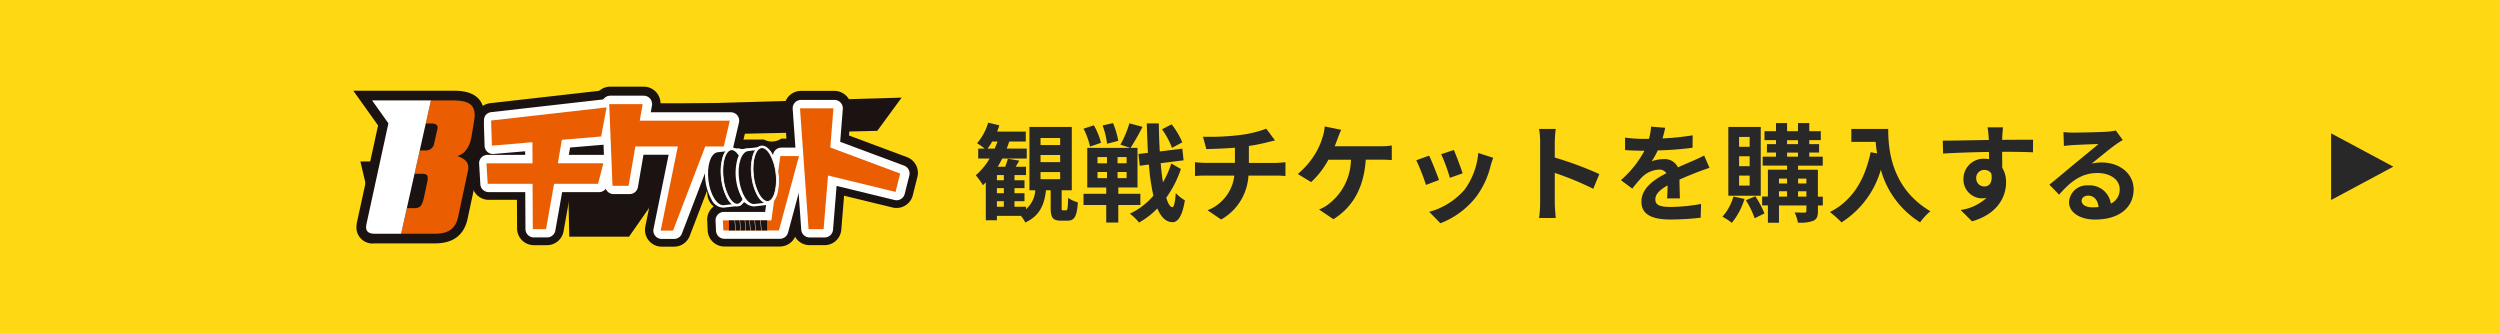 <svg xmlns="http://www.w3.org/2000/svg" xmlns:xlink="http://www.w3.org/1999/xlink" width="375" height="50" viewBox="0 0 375 50">
  <defs>
    <clipPath id="clip-path">
      <rect id="長方形_9" data-name="長方形 9" width="84.694" height="24" fill="none"/>
    </clipPath>
  </defs>
  <g id="グループ_24800" data-name="グループ 24800" transform="translate(-510 -325)">
    <rect id="長方形_26194" data-name="長方形 26194" width="375" height="50" transform="translate(510 325)" fill="#ffd814"/>
    <g id="グループ_24764" data-name="グループ 24764" transform="translate(461.142 -9664.73)">
      <g id="グループ_24553" data-name="グループ 24553" transform="translate(101.858 10002.73)">
        <path id="パス_1" data-name="パス 1" d="M248.462,38.966H218.737l-5.429,7.771h-8.959l-.169-7.771H173.843l-.826-3.511h31.152l-.077-3.615-27.386.594-.549-4.312L254.2,25.876l-3.653,4.983-26.563.568-2.712,4.028h30.744Z" transform="translate(-171.957 -24.233)" fill="#1a1311"/>
        <g id="グループ_24552" data-name="グループ 24552">
          <g id="グループ_24551" data-name="グループ 24551" clip-path="url(#clip-path)">
            <path id="パス_2" data-name="パス 2" d="M162.866,27.549h-1.988a2.513,2.513,0,0,1-2.513-2.5l-.024-4.3h-4.233a2.513,2.513,0,0,1-2.508-2.363l-.183-3.072a2.514,2.514,0,0,1,.679-1.873,2.554,2.554,0,0,1,.234-.219,2.52,2.52,0,0,1-.1-.62l-.122-3.772a2.513,2.513,0,0,1,2.228-2.578l17.318-1.965a2.513,2.513,0,0,1,2.754,2.956L173.6,11.6a2.509,2.509,0,0,1-.814,1.43,2.513,2.513,0,0,1,1.1,2.756l-.788,3.072a2.513,2.513,0,0,1-2.434,1.888h-4.49l-.837,4.725a2.513,2.513,0,0,1-2.474,2.074m-.144-17.19a2.5,2.5,0,0,1,.209.279,2.52,2.52,0,0,1,.169-.321Z" transform="translate(-133.802 -3.774)" fill="#1a1311"/>
            <path id="パス_3" data-name="パス 3" d="M348.566,27.952h-2.779l-4.832,12.627H339.1l2.573-12.627h-6.371l-1.013,5.9h-2.417L331.388,21.6H336.4l-.443,2.485h13.509Z" transform="translate(-292.845 -19.092)" fill="#1a1311"/>
            <path id="パス_4" data-name="パス 4" d="M321.863,24h-1.852a2.513,2.513,0,0,1-2.462-3.014l1.959-9.613h-1.176l-.654,3.808a2.513,2.513,0,0,1-2.476,2.087h-2.417a2.513,2.513,0,0,1-2.511-2.413l-.488-12.243A2.513,2.513,0,0,1,312.3,0h5.015a2.513,2.513,0,0,1,2.513,2.485h10.553a2.513,2.513,0,0,1,2.447,3.085l-.9,3.863a2.513,2.513,0,0,1-2.447,1.941h-1.05L324.21,22.386A2.513,2.513,0,0,1,321.863,24M314.975,6.651v.022l.013-.007-.013-.015" transform="translate(-273.752 0)" fill="#1a1311"/>
            <path id="パス_5" data-name="パス 5" d="M473.647,94.3l-.6-5.58H475.9l-.262,5.58Zm8.378,5.466h-8.336l-.071-1.513h7.274l1.341-9.645h2.8ZM478.55,94.3h-2.056l.306-5.557h2.824Z" transform="translate(-418.031 -78.303)" fill="#1a1311"/>
            <path id="パス_6" data-name="パス 6" d="M462.932,83.189H454.6a2.513,2.513,0,0,1-2.51-2.395l-.071-1.513a2.514,2.514,0,0,1,.973-2.106,2.509,2.509,0,0,1-.932-1.7l-.6-5.58a2.513,2.513,0,0,1,2.5-2.78H456.8a2.528,2.528,0,0,0,.9.023h2.824a2.513,2.513,0,0,0,2.61-.136h2.8a2.513,2.513,0,0,1,2.426,3.167l-3.009,11.159a2.513,2.513,0,0,1-2.426,1.858" transform="translate(-398.939 -59.212)" fill="#1a1311"/>
            <path id="パス_7" data-name="パス 7" d="M591.717,39.579l-10.131-2.462-.659,8.042h-2.259l-1.284-18.116H582.4l-.469,5.873,10.479,3.908Z" transform="translate(-510.229 -23.897)" fill="#1a1311"/>
            <path id="パス_8" data-name="パス 8" d="M561.836,28.58h-2.259a2.512,2.512,0,0,1-2.506-2.335L555.787,8.128a2.513,2.513,0,0,1,2.506-2.69h5.015a2.513,2.513,0,0,1,2.5,2.713l-.318,3.982,8.7,3.245a2.513,2.513,0,0,1,1.559,2.967l-.693,2.756a2.513,2.513,0,0,1-3.03,1.829l-7.274-1.768-.419,5.11a2.513,2.513,0,0,1-2.5,2.308" transform="translate(-491.139 -4.806)" fill="#1a1311"/>
            <path id="パス_9" data-name="パス 9" d="M189.76,38.156h-6.6l-1.2,6.8H179.97l-.038-6.8H173.2l-.183-3.072h6.913l-.017-3.162-6.077.52-.122-3.772L191.033,26.7l-.811,4.36-5.895.5-.6,3.524h6.823Z" transform="translate(-152.894 -23.598)" fill="#1a1311"/>
            <path id="パス_10" data-name="パス 10" d="M172.412,36.669h-1.988a1.256,1.256,0,0,1-1.256-1.249l-.031-5.55h-5.483a1.256,1.256,0,0,1-1.254-1.181l-.183-3.072a1.256,1.256,0,0,1,1.254-1.331h5.65l0-.538-4.721.4a1.256,1.256,0,0,1-1.363-1.211l-.122-3.772a1.256,1.256,0,0,1,1.114-1.289l17.318-1.965a1.256,1.256,0,0,1,1.377,1.478l-.81,4.36a1.257,1.257,0,0,1-1.13,1.022l-4.925.415-.187,1.1H181a1.256,1.256,0,0,1,1.217,1.569l-.788,3.072a1.256,1.256,0,0,1-1.217.944H174.67l-1.021,5.762a1.256,1.256,0,0,1-1.237,1.037m-7.574-9.312h5.548a1.256,1.256,0,0,1,1.256,1.249l.021,3.828.716-4.04a1.256,1.256,0,0,1,1.237-1.037h5.622l.144-.559h-5.2a1.257,1.257,0,0,1-1.238-1.468l.6-3.524a1.256,1.256,0,0,1,1.133-1.04l4.94-.417.325-1.748-14.48,1.643.041,1.29,4.757-.407a1.257,1.257,0,0,1,1.363,1.245l.017,3.162a1.257,1.257,0,0,1-1.256,1.263H164.8Z" transform="translate(-143.348 -14.055)" fill="#fff"/>
            <path id="パス_11" data-name="パス 11" d="M348.566,28.78h-2.779l-4.832,12.627H339.1l2.573-12.627h-6.371l-1.013,5.9h-2.417l-.488-12.243H336.4l-.443,2.485h13.509Z" transform="translate(-292.845 -19.823)" fill="#1a1311"/>
            <path id="パス_12" data-name="パス 12" d="M331.41,33.118h-1.852a1.257,1.257,0,0,1-1.231-1.507l2.266-11.12h-3.773l-.834,4.852a1.256,1.256,0,0,1-1.238,1.044H322.33a1.257,1.257,0,0,1-1.255-1.206l-.488-12.243a1.256,1.256,0,0,1,1.255-1.306h5.015a1.256,1.256,0,0,1,1.237,1.477l-.18,1.008h12.009a1.256,1.256,0,0,1,1.223,1.542l-.9,3.863a1.257,1.257,0,0,1-1.223.97h-1.914l-4.523,11.82a1.256,1.256,0,0,1-1.173.807m-5.65-15.14h6.371a1.257,1.257,0,0,1,1.231,1.507l-1.639,8.044,3.346-8.744a1.256,1.256,0,0,1,1.173-.807h1.782l.316-1.35H326.414a1.256,1.256,0,0,1-1.237-1.477l.18-1.008h-2.207l.387,9.73h.151l.834-4.852a1.256,1.256,0,0,1,1.238-1.044" transform="translate(-283.299 -10.277)" fill="#fff"/>
            <path id="パス_13" data-name="パス 13" d="M473.647,95.129l-.6-5.58H475.9l-.262,5.58Zm8.378,5.466h-8.336l-.071-1.513h7.274l1.341-9.645h2.8Zm-3.475-5.466h-2.056l.306-5.557h2.824Z" transform="translate(-418.031 -79.035)" fill="#1a1311"/>
            <path id="パス_14" data-name="パス 14" d="M472.479,92.307h-8.336a1.256,1.256,0,0,1-1.255-1.2l-.071-1.513a1.256,1.256,0,0,1,1.255-1.315h6.181l1.191-8.562a1.256,1.256,0,0,1,1.244-1.083h2.8a1.256,1.256,0,0,1,1.213,1.584l-3.009,11.159a1.256,1.256,0,0,1-1.213.929m1.3-11.159-.071.513.138-.513ZM469,86.84h-2.056a1.26,1.26,0,0,0-.858,0H464.1a1.256,1.256,0,0,1-1.249-1.123l-.6-5.58a1.256,1.256,0,0,1,1.249-1.39h2.846a1.259,1.259,0,0,0,.9.023h2.824a1.256,1.256,0,0,1,1.234,1.495l-1.073,5.557A1.256,1.256,0,0,1,469,86.84m-4.1-5.579.092.857.04-.857Zm3.54.023-.045.812.157-.812Z" transform="translate(-408.485 -69.489)" fill="#fff"/>
            <path id="パス_15" data-name="パス 15" d="M591.717,40.406l-10.132-2.462-.658,8.042h-2.259L577.384,27.87H582.4l-.469,5.873,10.479,3.908Z" transform="translate(-510.229 -24.628)" fill="#1a1311"/>
            <path id="パス_16" data-name="パス 16" d="M571.382,37.7h-2.259a1.256,1.256,0,0,1-1.253-1.168l-1.284-18.116a1.256,1.256,0,0,1,1.253-1.345h5.015a1.256,1.256,0,0,1,1.252,1.356l-.393,4.927,9.59,3.576a1.256,1.256,0,0,1,.78,1.484l-.693,2.756a1.256,1.256,0,0,1-1.515.915l-8.7-2.115-.538,6.576a1.256,1.256,0,0,1-1.252,1.154m-2.194-18.116,1.074,15.151.527-6.435a1.256,1.256,0,0,1,1.549-1.118l8.92,2.168.115-.456-9.425-3.515a1.256,1.256,0,0,1-.813-1.277l.36-4.517Z" transform="translate(-500.684 -15.083)" fill="#fff"/>
            <path id="パス_17" data-name="パス 17" d="M188.419,38.239h-6.6l-1.2,6.8h-1.988l-.038-6.8H171.86l-.183-3.072h6.913L178.572,32l-6.077.52-.122-3.772,17.319-1.965-.811,4.36-5.895.5-.6,3.524h6.823Z" transform="translate(-151.709 -23.671)" fill="#ea5d00"/>
            <path id="パス_18" data-name="パス 18" d="M347.225,28.862h-2.779l-4.832,12.627h-1.852l2.573-12.627h-6.371l-1.013,5.9h-2.417l-.488-12.243h5.015L334.619,25h13.509Z" transform="translate(-291.66 -19.896)" fill="#ea5d00"/>
            <path id="パス_19" data-name="パス 19" d="M484.988,100.679h-8.336l-.071-1.513h7.274L485.2,89.52H488Z" transform="translate(-421.151 -79.108)" fill="#ea5d00"/>
            <path id="パス_20" data-name="パス 20" d="M590.376,40.489l-10.131-2.462-.659,8.042h-2.259l-1.284-18.116h5.015l-.469,5.873,10.479,3.908Z" transform="translate(-509.044 -24.701)" fill="#ea5d00"/>
            <path id="パス_21" data-name="パス 21" d="M14.87,5.246H0l3.712,5.209C3.458,11.607.589,24.768.589,24.768a4.6,4.6,0,0,0-.127.959,2.411,2.411,0,0,0,2.723,2.417h9.079c2.718,0,4.359-1.25,4.88-3.722l1.5-7.023.007-.044a3.917,3.917,0,0,0,.048-.6,2.768,2.768,0,0,0-.6-1.776A5.944,5.944,0,0,0,19.163,12.3c0-.005.03-.166.03-.166a26.927,26.927,0,0,0,.462-3.108c0-3.784-3.475-3.784-4.785-3.784" transform="translate(0 -4.636)" fill="#1a1311"/>
            <path id="パス_22" data-name="パス 22" d="M72.186,23.092c.029-.172.472-2.718.472-3.035,0-1.716-.877-2.332-3.336-2.332H66.09c-.183.835-.455,2.046-.772,3.458h.867c.579,0,.989.244.905.694l-.516,2.306a1.24,1.24,0,0,1-1.235,1.045h-.923c-.261,1.157-.526,2.348-.786,3.507h1.028c.747,0,.949.141.949.65a2.25,2.25,0,0,1-.058.519l-.52,2.442c-.274,1.211-.584,1.54-1.443,1.54H62.48l-.862,3.836h5.1c1.92,0,3.068-.7,3.463-2.572l1.488-6.987c.172-1.116-.422-1.666-1.607-2.089,1.128-.334,1.861-1.384,2.127-2.981" transform="translate(-54.451 -15.663)" fill="#ea5d00"/>
            <path id="パス_23" data-name="パス 23" d="M19.8,21.163,16.544,36.109a3.221,3.221,0,0,0-.091.645c0,.653.446.968,1.272.968h3.981s3.462-15.463,4.472-20H17.352Z" transform="translate(-14.539 -15.663)" fill="#fff"/>
            <path id="パス_24" data-name="パス 24" d="M460.323,82.234l-2.143.259c-1.025.124-1.641,2-1.376,4.193s1.311,3.868,2.335,3.744l2.143-.259Z" transform="translate(-403.62 -72.669)" fill="#1a1311"/>
            <path id="パス_25" data-name="パス 25" d="M453.77,80.4c.312-.9.83-1.432,1.464-1.509l2.521-.3,1.051,8.7-2.521.3a2,2,0,0,1-1.822-1.181,7.947,7.947,0,0,1-.717-5.934l.024-.072m3.319-.964-1.764.213c-.335.04-.648.43-.855,1.061A7.2,7.2,0,0,0,455.11,86c.353.566.748.868,1.083.827l1.764-.213Z" transform="translate(-400.719 -69.443)" fill="#fff"/>
            <path id="パス_26" data-name="パス 26" d="M477.91,90.045c-.962.116-1.957-1.576-2.224-3.78s.3-4.085,1.259-4.2,1.957,1.576,2.224,3.78-.3,4.085-1.259,4.2" transform="translate(-420.301 -72.514)" fill="#1a1311"/>
            <path id="パス_27" data-name="パス 27" d="M473.165,80.707c.276-.794.729-1.3,1.307-1.375.6-.072,1.2.345,1.685,1.174a8.433,8.433,0,0,1,.713,5.9c-.277.922-.758,1.47-1.356,1.542-1.173.142-2.281-1.6-2.578-4.058a7.324,7.324,0,0,1,.229-3.18m3.047,5.662q.025-.072.048-.149a7.812,7.812,0,0,0-.652-5.391c-.342-.581-.738-.9-1.06-.865-.674.082-1.243,1.682-.981,3.847s1.2,3.584,1.87,3.5c.3-.036.581-.385.775-.944" transform="translate(-417.867 -70.098)" fill="#fff"/>
            <path id="パス_28" data-name="パス 28" d="M461.006,82.376l-2.143.259c-1.025.124-1.641,2-1.376,4.193s1.311,3.868,2.335,3.744l2.143-.259Z" transform="translate(-404.223 -72.795)" fill="#1a1311"/>
            <path id="パス_29" data-name="パス 29" d="M477.762,88.664c-1,.123-2.026-1.663-2.3-3.988s.307-4.31,1.3-4.433,2.026,1.663,2.3,3.988-.307,4.31-1.3,4.433" transform="translate(-420.1 -70.905)" fill="#1a1311"/>
            <path id="パス_30" data-name="パス 30" d="M477.228,88.287a1.117,1.117,0,0,1-.686-.269,6,6,0,0,1-1.574-3.777c-.279-2.353.328-4.371,1.353-4.5a1.064,1.064,0,0,1,.792.263,6,6,0,0,1,1.574,3.776c.279,2.353-.328,4.371-1.353,4.5a.871.871,0,0,1-.106.006m-.8-8.433a.757.757,0,0,0-.09.005c-.962.119-1.524,2.078-1.252,4.368a5.894,5.894,0,0,0,1.531,3.7.955.955,0,0,0,.706.239c.962-.119,1.524-2.078,1.252-4.368a5.894,5.894,0,0,0-1.531-3.7,1,1,0,0,0-.615-.244" transform="translate(-419.665 -70.464)" fill="#fff"/>
            <path id="パス_31" data-name="パス 31" d="M474.551,80.4c.258-.758.67-1.248,1.186-1.311.536-.066,1.087.339,1.55,1.141a7.972,7.972,0,0,1,.9,2.964c.289,2.436-.334,4.448-1.418,4.582-.536.066-1.087-.339-1.55-1.141a7.972,7.972,0,0,1-.9-2.964,7.715,7.715,0,0,1,.232-3.271m3.143,5.992a7.539,7.539,0,0,0,.229-3.165,7.7,7.7,0,0,0-.864-2.86c-.4-.694-.871-1.063-1.291-1.011-.906.112-1.45,2.073-1.188,4.283a7.7,7.7,0,0,0,.864,2.86c.4.694.871,1.063,1.291,1.011s.738-.471.959-1.118" transform="translate(-419.09 -69.885)" fill="#fff"/>
            <path id="パス_32" data-name="パス 32" d="M476.209,87.4c-.522,0-1.045-.413-1.486-1.177a8.032,8.032,0,0,1-.905-2.986,7.757,7.757,0,0,1,.234-3.3c.275-.806.713-1.286,1.234-1.35.562-.07,1.132.346,1.607,1.17a8.032,8.032,0,0,1,.905,2.986c.293,2.468-.352,4.509-1.468,4.647a.982.982,0,0,1-.121.008m-2.047-7.423a7.641,7.641,0,0,0-.229,3.245,7.918,7.918,0,0,0,.891,2.942c.451.781.98,1.174,1.492,1.113,1.052-.13,1.652-2.114,1.367-4.518a7.917,7.917,0,0,0-.891-2.942c-.451-.781-.981-1.176-1.492-1.113-.474.059-.878.51-1.138,1.272m2.051,7.154c-.421,0-.877-.375-1.263-1.045a7.753,7.753,0,0,1-.871-2.883c-.266-2.241.3-4.232,1.238-4.348.445-.056.936.324,1.349,1.04a7.759,7.759,0,0,1,.871,2.883,7.605,7.605,0,0,1-.231,3.191c-.237.7-.595,1.106-1.007,1.157a.674.674,0,0,1-.085.005m-.81-8.164a.573.573,0,0,0-.072,0c-.875.108-1.4,2.04-1.137,4.219a7.639,7.639,0,0,0,.856,2.838c.388.673.84,1.031,1.234.982.366-.045.689-.428.911-1.079a7.488,7.488,0,0,0,.226-3.14,7.644,7.644,0,0,0-.856-2.838c-.365-.632-.784-.987-1.162-.987" transform="translate(-418.645 -69.442)" fill="#fff"/>
            <path id="パス_33" data-name="パス 33" d="M499.8,80.671l-2.143.259c-1.025.124-1.641,2-1.376,4.193s1.311,3.868,2.335,3.744l2.143-.259Z" transform="translate(-438.502 -71.288)" fill="#1a1311"/>
            <path id="パス_34" data-name="パス 34" d="M493.244,78.834c.312-.9.83-1.432,1.464-1.509l2.521-.3,1.051,8.7-2.521.3a2,2,0,0,1-1.822-1.181,7.946,7.946,0,0,1-.717-5.934l.024-.072m3.319-.964-1.764.213c-.335.04-.648.43-.855,1.061a7.2,7.2,0,0,0,.64,5.292c.353.566.748.868,1.083.827l1.764-.213Z" transform="translate(-435.602 -68.062)" fill="#fff"/>
            <path id="パス_35" data-name="パス 35" d="M517.383,88.482c-.962.116-1.957-1.576-2.224-3.78s.3-4.085,1.259-4.2,1.957,1.576,2.224,3.78-.3,4.085-1.259,4.2" transform="translate(-455.183 -71.133)" fill="#1a1311"/>
            <path id="パス_36" data-name="パス 36" d="M512.638,79.143c.276-.794.729-1.3,1.307-1.375.6-.072,1.2.345,1.685,1.175a8.432,8.432,0,0,1,.713,5.9c-.277.922-.758,1.47-1.356,1.542-1.173.142-2.281-1.6-2.578-4.058a7.326,7.326,0,0,1,.229-3.18m3.047,5.662q.025-.072.048-.149a7.811,7.811,0,0,0-.652-5.391c-.342-.581-.738-.9-1.06-.865-.674.082-1.243,1.682-.981,3.847s1.2,3.584,1.87,3.5c.3-.036.581-.385.775-.944" transform="translate(-452.749 -68.716)" fill="#fff"/>
            <path id="パス_37" data-name="パス 37" d="M500.479,80.813l-2.143.259c-1.025.124-1.641,2-1.376,4.193s1.311,3.868,2.335,3.744l2.143-.259Z" transform="translate(-439.105 -71.414)" fill="#1a1311"/>
            <path id="パス_38" data-name="パス 38" d="M516.806,86.019c-1,.121-2.04-1.643-2.317-3.939s.31-4.257,1.312-4.378,2.04,1.643,2.317,3.939-.31,4.257-1.312,4.378" transform="translate(-454.589 -68.659)" fill="#1a1311"/>
            <path id="パス_39" data-name="パス 39" d="M516.273,85.643c-.476,0-.963-.385-1.382-1.1a7.689,7.689,0,0,1-.895-2.9c-.281-2.325.33-4.318,1.362-4.443s2.1,1.665,2.382,3.99-.33,4.318-1.362,4.443a.861.861,0,0,1-.105.006m-.808-8.329a.774.774,0,0,0-.093.006c-.969.117-1.534,2.052-1.261,4.313a7.575,7.575,0,0,0,.88,2.854c.425.723.911,1.09,1.373,1.035.969-.117,1.534-2.052,1.261-4.314-.265-2.189-1.22-3.894-2.16-3.894" transform="translate(-454.154 -68.219)" fill="#fff"/>
            <path id="パス_40" data-name="パス 40" d="M513.575,77.858c.26-.749.674-1.232,1.194-1.3.54-.065,1.095.335,1.561,1.127a7.768,7.768,0,0,1,.9,2.928c.291,2.406-.336,4.394-1.428,4.526-.54.065-1.094-.335-1.56-1.127a7.766,7.766,0,0,1-.9-2.928,7.482,7.482,0,0,1,.233-3.23m3.165,5.918a7.31,7.31,0,0,0,.23-3.126,7.5,7.5,0,0,0-.87-2.825c-.4-.686-.877-1.05-1.3-1-.912.11-1.46,2.047-1.2,4.23a7.5,7.5,0,0,0,.87,2.825c.4.686.877,1.05,1.3,1s.743-.465.966-1.1" transform="translate(-453.573 -67.652)" fill="#fff"/>
            <path id="パス_41" data-name="パス 41" d="M515.245,84.766c-.525,0-1.052-.408-1.5-1.163a7.823,7.823,0,0,1-.912-2.95,7.518,7.518,0,0,1,.236-3.257c.277-.8.718-1.27,1.242-1.334.564-.068,1.139.342,1.618,1.155a7.825,7.825,0,0,1,.912,2.95,7.717,7.717,0,0,1-.2,3.14c-.274.869-.729,1.384-1.28,1.45a.994.994,0,0,1-.122.007m-2.062-7.331a7.405,7.405,0,0,0-.231,3.2,7.707,7.707,0,0,0,.9,2.905c.454.771.987,1.161,1.5,1.1s.924-.547,1.184-1.37a7.6,7.6,0,0,0,.193-3.091,7.71,7.71,0,0,0-.9-2.905c-.454-.771-.989-1.162-1.5-1.1-.478.058-.885.5-1.146,1.256m2.066,7.066c-.424,0-.882-.37-1.272-1.032a7.556,7.556,0,0,1-.877-2.848c-.268-2.214.3-4.181,1.247-4.3.445-.054.941.32,1.357,1.027a7.554,7.554,0,0,1,.877,2.848,7.371,7.371,0,0,1-.233,3.152c-.239.687-.6,1.093-1.014,1.143a.727.727,0,0,1-.086.005m-.815-8.064a.586.586,0,0,0-.073,0c-.881.107-1.405,2.014-1.145,4.166a7.442,7.442,0,0,0,.862,2.8c.391.665.844,1.018,1.243.97.369-.045.694-.423.918-1.066a7.258,7.258,0,0,0,.227-3.1,7.442,7.442,0,0,0-.862-2.8c-.368-.625-.79-.975-1.17-.975" transform="translate(-453.126 -67.209)" fill="#fff"/>
            <rect id="長方形_2" data-name="長方形 2" width="5.721" height="1.512" transform="translate(56.342 20.057)" fill="#1a1311"/>
            <line id="線_1" data-name="線 1" x2="0.134" y2="1.59" transform="translate(57.212 20.036)" fill="#1a1311"/>
            <rect id="長方形_3" data-name="長方形 3" width="0.063" height="1.596" transform="matrix(0.996, -0.084, 0.084, 0.996, 57.181, 20.039)" fill="#fff"/>
            <line id="線_2" data-name="線 2" x2="0.134" y2="1.59" transform="translate(57.966 20.036)" fill="#1a1311"/>
            <rect id="長方形_4" data-name="長方形 4" width="0.063" height="1.596" transform="matrix(0.996, -0.084, 0.084, 0.996, 57.935, 20.039)" fill="#fff"/>
            <line id="線_3" data-name="線 3" x2="0.134" y2="1.59" transform="translate(58.739 20.049)" fill="#1a1311"/>
            <rect id="長方形_5" data-name="長方形 5" width="0.063" height="1.596" transform="translate(58.708 20.052) rotate(-4.817)" fill="#fff"/>
            <line id="線_4" data-name="線 4" x2="0.134" y2="1.59" transform="translate(59.435 20.05)" fill="#1a1311"/>
            <rect id="長方形_6" data-name="長方形 6" width="0.063" height="1.596" transform="translate(59.404 20.052) rotate(-4.817)" fill="#fff"/>
            <line id="線_5" data-name="線 5" x2="0.134" y2="1.59" transform="translate(60.209 20.063)" fill="#1a1311"/>
            <rect id="長方形_7" data-name="長方形 7" width="0.063" height="1.596" transform="matrix(0.996, -0.084, 0.084, 0.996, 60.178, 20.065)" fill="#fff"/>
            <line id="線_6" data-name="線 6" x2="0.134" y2="1.59" transform="translate(61.073 20.037)" fill="#1a1311"/>
            <rect id="長方形_8" data-name="長方形 8" width="0.063" height="1.596" transform="translate(61.042 20.04) rotate(-4.817)" fill="#fff"/>
          </g>
        </g>
      </g>
    </g>
    <path id="パス_117043" data-name="パス 117043" d="M-77.92-6.192h2.944V-5.12H-77.92Zm0-2.56h2.944V-7.68H-77.92Zm0-2.544h2.944v1.056H-77.92Zm-6.544,9.472h1.04v.832h-1.04Zm1.04-3.136h-1.04v-.784h1.04Zm0,1.936h-1.04v-.752h1.04Zm-2.448-6.688a7.569,7.569,0,0,0,.7-1.056h.8c-.128.352-.272.72-.416,1.056ZM-74.528-.448c-.208,0-.224-.048-.224-.464V-3.456h1.52v-9.5h-6.352v9.5h.88A4.09,4.09,0,0,1-80.1-.624V-.992h-1.728v-.832h1.5v-1.2h-1.5v-.752h1.5V-4.96h-1.5v-.784H-80.1V-6.992h-1.552c.176-.272.368-.592.544-.912l-1.712-.288a9.567,9.567,0,0,1-.4,1.2h-1.12c.24-.4.464-.8.672-1.232h3.68V-9.712h-3.008q.216-.528.384-1.056h2.48v-1.488h-4.3A9.431,9.431,0,0,0-84.1-13.2l-1.68-.4a8.09,8.09,0,0,1-1.664,3.088,8.339,8.339,0,0,1,1.136.8h-.96v1.488h1.712a9.848,9.848,0,0,1-2.08,2.512A11.2,11.2,0,0,1-86.56-4.224c.144-.128.288-.272.432-.416V1.04h1.664V.384h3.6a4.6,4.6,0,0,1,.656.992C-78,.352-77.344-1.344-77.1-3.456h.7V-.88c0,1.488.272,1.984,1.568,1.984h.928c1.04,0,1.44-.56,1.584-2.752a4.68,4.68,0,0,1-1.456-.672c-.048,1.648-.1,1.872-.32,1.872Zm17.872-10.208a11.687,11.687,0,0,0-1.6-2.7l-1.44.752a12.336,12.336,0,0,1,1.5,2.784Zm-9.6-.224a13.182,13.182,0,0,0-.784-2.656l-1.568.352a12.692,12.692,0,0,1,.672,2.752Zm-2.592.3A10.321,10.321,0,0,0-69.92-13.2l-1.552.5a10.836,10.836,0,0,1,.976,2.688Zm-.528,4.384h1.424v.912h-1.424Zm0-2.24h1.424V-7.5h-1.424Zm4.368.928h-1.36v-.928h1.36Zm0,2.224h-1.36v-.912h1.36Zm2.064,4.032v-1.68h-3.312v-.944h2.88V-9.824h-1.04a33.008,33.008,0,0,0,1.792-3.152l-1.968-.528a15.357,15.357,0,0,1-1.344,3.2l1.456.48h-6.432v5.952h2.848v.944h-3.408v1.68h3.408V1.376h1.808V-1.248Zm4.64-6.224a14.25,14.25,0,0,1-1.248,2.816C-59.7-5.5-59.808-6.48-59.9-7.52l3.44-.432L-56.656-9.7l-3.376.416c-.08-1.328-.128-2.736-.144-4.208h-1.808c.048,1.568.1,3.04.176,4.416l-1.424.176.192,1.76,1.376-.176a31.967,31.967,0,0,0,.672,4.672,10.5,10.5,0,0,1-3.536,2.7,6.8,6.8,0,0,1,1.376,1.328A11.555,11.555,0,0,0-60.4-.736c.544,1.3,1.28,2.032,2.24,2.064.672.032,1.472-.592,1.888-3.28a5.793,5.793,0,0,1-1.36-1.088c-.1,1.376-.256,2.112-.528,2.112-.336-.032-.64-.544-.9-1.424a15.847,15.847,0,0,0,2.192-4.3Zm4.752-4.016.5,1.856c1.072-.032,2.752-.08,4.288-.208v2.272H-53.28a13.928,13.928,0,0,1-1.472-.1V-5.6c.416-.032,1.008-.064,1.5-.064h4.4a6.333,6.333,0,0,1-4.016,5.2L-50.832.928a8.063,8.063,0,0,0,4.1-6.592h4.144c.432,0,.976.032,1.408.064V-7.664c-.352.032-1.1.1-1.456.1h-4.032v-2.544a25.829,25.829,0,0,0,2.688-.528c.272-.064.688-.176,1.232-.3l-1.312-1.76a17.342,17.342,0,0,1-4.032.96A37.757,37.757,0,0,1-53.552-11.488Zm20.736-1.04-2.48-.5a6.293,6.293,0,0,1-.336,1.648A10.056,10.056,0,0,1-36.56-9.2a12.252,12.252,0,0,1-2.768,3.3l2,1.216a13.173,13.173,0,0,0,2.592-3.36h3.376a8.525,8.525,0,0,1-3.264,6.592,5.755,5.755,0,0,1-1.52.88L-33.984.88c2.9-1.824,4.56-4.688,4.848-8.928h2.24a16.539,16.539,0,0,1,1.664.064v-2.192a10.491,10.491,0,0,1-1.664.112h-6.9c.176-.416.32-.832.448-1.168S-33.008-12.128-32.816-12.528ZM-15.92-9.5l-1.9.624a26.65,26.65,0,0,1,1.3,3.552L-14.608-6C-14.832-6.736-15.616-8.816-15.92-9.5Zm5.9,1.168-2.24-.72A10.943,10.943,0,0,1-14.3-3.568,10.766,10.766,0,0,1-19.616-.224l1.68,1.712a12.5,12.5,0,0,0,5.36-3.968A12.9,12.9,0,0,0-10.4-7.168C-10.3-7.488-10.208-7.824-10.016-8.336Zm-9.616-.32-1.92.688a32.317,32.317,0,0,1,1.456,3.7l1.952-.736C-18.464-5.9-19.232-7.84-19.632-8.656Zm16.656,7.12A17.574,17.574,0,0,1-3.136.7h2.5C-.7.048-.784-1.072-.784-1.536V-6.064A46.214,46.214,0,0,1,4.992-3.68L5.9-5.888A52.257,52.257,0,0,0-.784-8.368v-2.368a17.4,17.4,0,0,1,.144-1.92h-2.5a11.107,11.107,0,0,1,.16,1.92Zm18.752-11.3-2.112-.176a8.9,8.9,0,0,1-.32,1.84h-.768A20.819,20.819,0,0,1,9.76-11.36v1.872c.88.064,2.048.1,2.7.1h.208A15.7,15.7,0,0,1,9.136-4.976L10.848-3.7a18.422,18.422,0,0,1,1.488-1.76,3.9,3.9,0,0,1,2.5-1.1,1.231,1.231,0,0,1,1.12.544c-1.824.944-3.744,2.224-3.744,4.272C12.208.32,14.064.928,16.576.928A40.025,40.025,0,0,0,21.1.656l.064-2.064a26.174,26.174,0,0,1-4.544.448c-1.568,0-2.32-.24-2.32-1.12,0-.8.64-1.424,1.84-2.112-.016.7-.032,1.472-.08,1.952h1.92c-.016-.736-.048-1.92-.064-2.816.976-.448,1.888-.8,2.608-1.088.544-.208,1.392-.528,1.9-.672l-.8-1.856c-.592.3-1.152.56-1.776.832-.656.288-1.328.56-2.16.944a2.167,2.167,0,0,0-2.128-1.232,5.421,5.421,0,0,0-1.808.32,11.171,11.171,0,0,0,.912-1.632,47.662,47.662,0,0,0,5.216-.4L19.9-11.7a40.507,40.507,0,0,1-4.528.464A15.307,15.307,0,0,0,15.776-12.832ZM28.448-9.984H26.864v-1.472h1.584Zm0,2.912H26.864V-8.56h1.584Zm0,2.912H26.864v-1.5h1.584Zm1.664-8.8H25.248V-2.64h4.864Zm-4.1,10.432A7.59,7.59,0,0,1,24.368.5a9.742,9.742,0,0,1,1.408.928,10.592,10.592,0,0,0,1.9-3.584Zm1.872.56A13.865,13.865,0,0,1,29.2.736l1.472-.72A14.6,14.6,0,0,0,29.3-2.56Zm7.824-.544v-.8H36.96v.8Zm-2.864-.8h1.216v.8H32.848Zm1.216-1.9v.736H32.848v-.736Zm2.9,0v.736H35.712v-.736Zm-2.9-3.9H35.7V-8.5H34.064Zm0-1.856H35.7v.592H34.064Zm5.36,8.464h-.736V-6.544H35.712v-.608h3.7V-8.5H37.392V-9.12h1.472v-1.264H37.392v-.592H39.12V-12.32H37.392v-1.216H35.7v1.216H34.064v-1.216H32.4v1.216H30.672v1.344H32.4v.592H31.04V-9.12H32.4V-8.5h-2v1.344h3.664v.608h-2.88v4.032H30.32v1.328h.864V1.408h1.664V-1.184H36.96v.832c0,.176-.064.24-.272.24-.192,0-.88,0-1.5-.016a5.831,5.831,0,0,1,.5,1.52A5.719,5.719,0,0,0,38,1.12c.528-.256.688-.656.688-1.456v-.848h.736ZM43.7-12.656v1.936h3.648c.048.544.112,1.12.224,1.728l-.976-.176c-.88,4.208-2.784,7.3-6.112,8.976A15.2,15.2,0,0,1,42.224,1.36a13.845,13.845,0,0,0,5.9-7.9,13.519,13.519,0,0,0,5.888,7.888A10.244,10.244,0,0,1,55.552-.32c-5.888-3.472-6.32-9.312-6.32-12.336Zm22.752-.24h-2.32a11.61,11.61,0,0,1,.16,1.392c.016.128.016.288.032.5-2.176.032-5.088.1-6.912.1l.048,1.936c1.968-.112,4.464-.208,6.88-.24.016.352.016.72.016,1.072a4.152,4.152,0,0,0-.64-.048,3.018,3.018,0,0,0-3.2,2.992,2.823,2.823,0,0,0,2.752,2.944,3.421,3.421,0,0,0,.72-.08,7.19,7.19,0,0,1-3.9,1.824l1.712,1.7C65.7.1,66.912-2.56,66.912-4.64a4.072,4.072,0,0,0-.576-2.192c0-.7-.016-1.584-.016-2.4,2.176,0,3.664.032,4.624.08l.016-1.888c-.832-.016-3.024.016-4.64.016.016-.192.016-.368.016-.5C66.352-11.776,66.416-12.64,66.448-12.9ZM62.432-5.232a1.2,1.2,0,0,1,1.232-1.28,1.18,1.18,0,0,1,1.04.56c.224,1.408-.368,1.92-1.04,1.92A1.2,1.2,0,0,1,62.432-5.232ZM78.24-1.888c0-.4.384-.768.992-.768.864,0,1.456.672,1.552,1.712a8.353,8.353,0,0,1-.928.048C78.9-.9,78.24-1.3,78.24-1.888Zm-2.72-10.3.064,2.08c.368-.048.88-.1,1.312-.128.848-.048,3.056-.144,3.872-.16-.784.688-2.448,2.032-3.344,2.768-.944.784-2.88,2.416-4.016,3.328l1.456,1.5c1.712-1.952,3.312-3.248,5.76-3.248,1.888,0,3.328.976,3.328,2.416a2.319,2.319,0,0,1-1.328,2.176,3.2,3.2,0,0,0-3.408-2.736,2.681,2.681,0,0,0-2.864,2.5c0,1.6,1.68,2.624,3.9,2.624,3.872,0,5.792-2,5.792-4.528,0-2.336-2.064-4.032-4.784-4.032a6.25,6.25,0,0,0-1.52.176c1.008-.8,2.688-2.208,3.552-2.816.368-.272.752-.5,1.12-.736l-1.04-1.424a6.991,6.991,0,0,1-1.216.176c-.912.08-4.336.144-5.184.144A11.1,11.1,0,0,1,75.52-12.192Z" transform="translate(744 357)" fill="#282828"/>
    <path id="多角形_124" data-name="多角形 124" d="M5,0l5,9.333H0Z" transform="translate(869 345) rotate(90)" fill="#282828"/>
  </g>
</svg>
